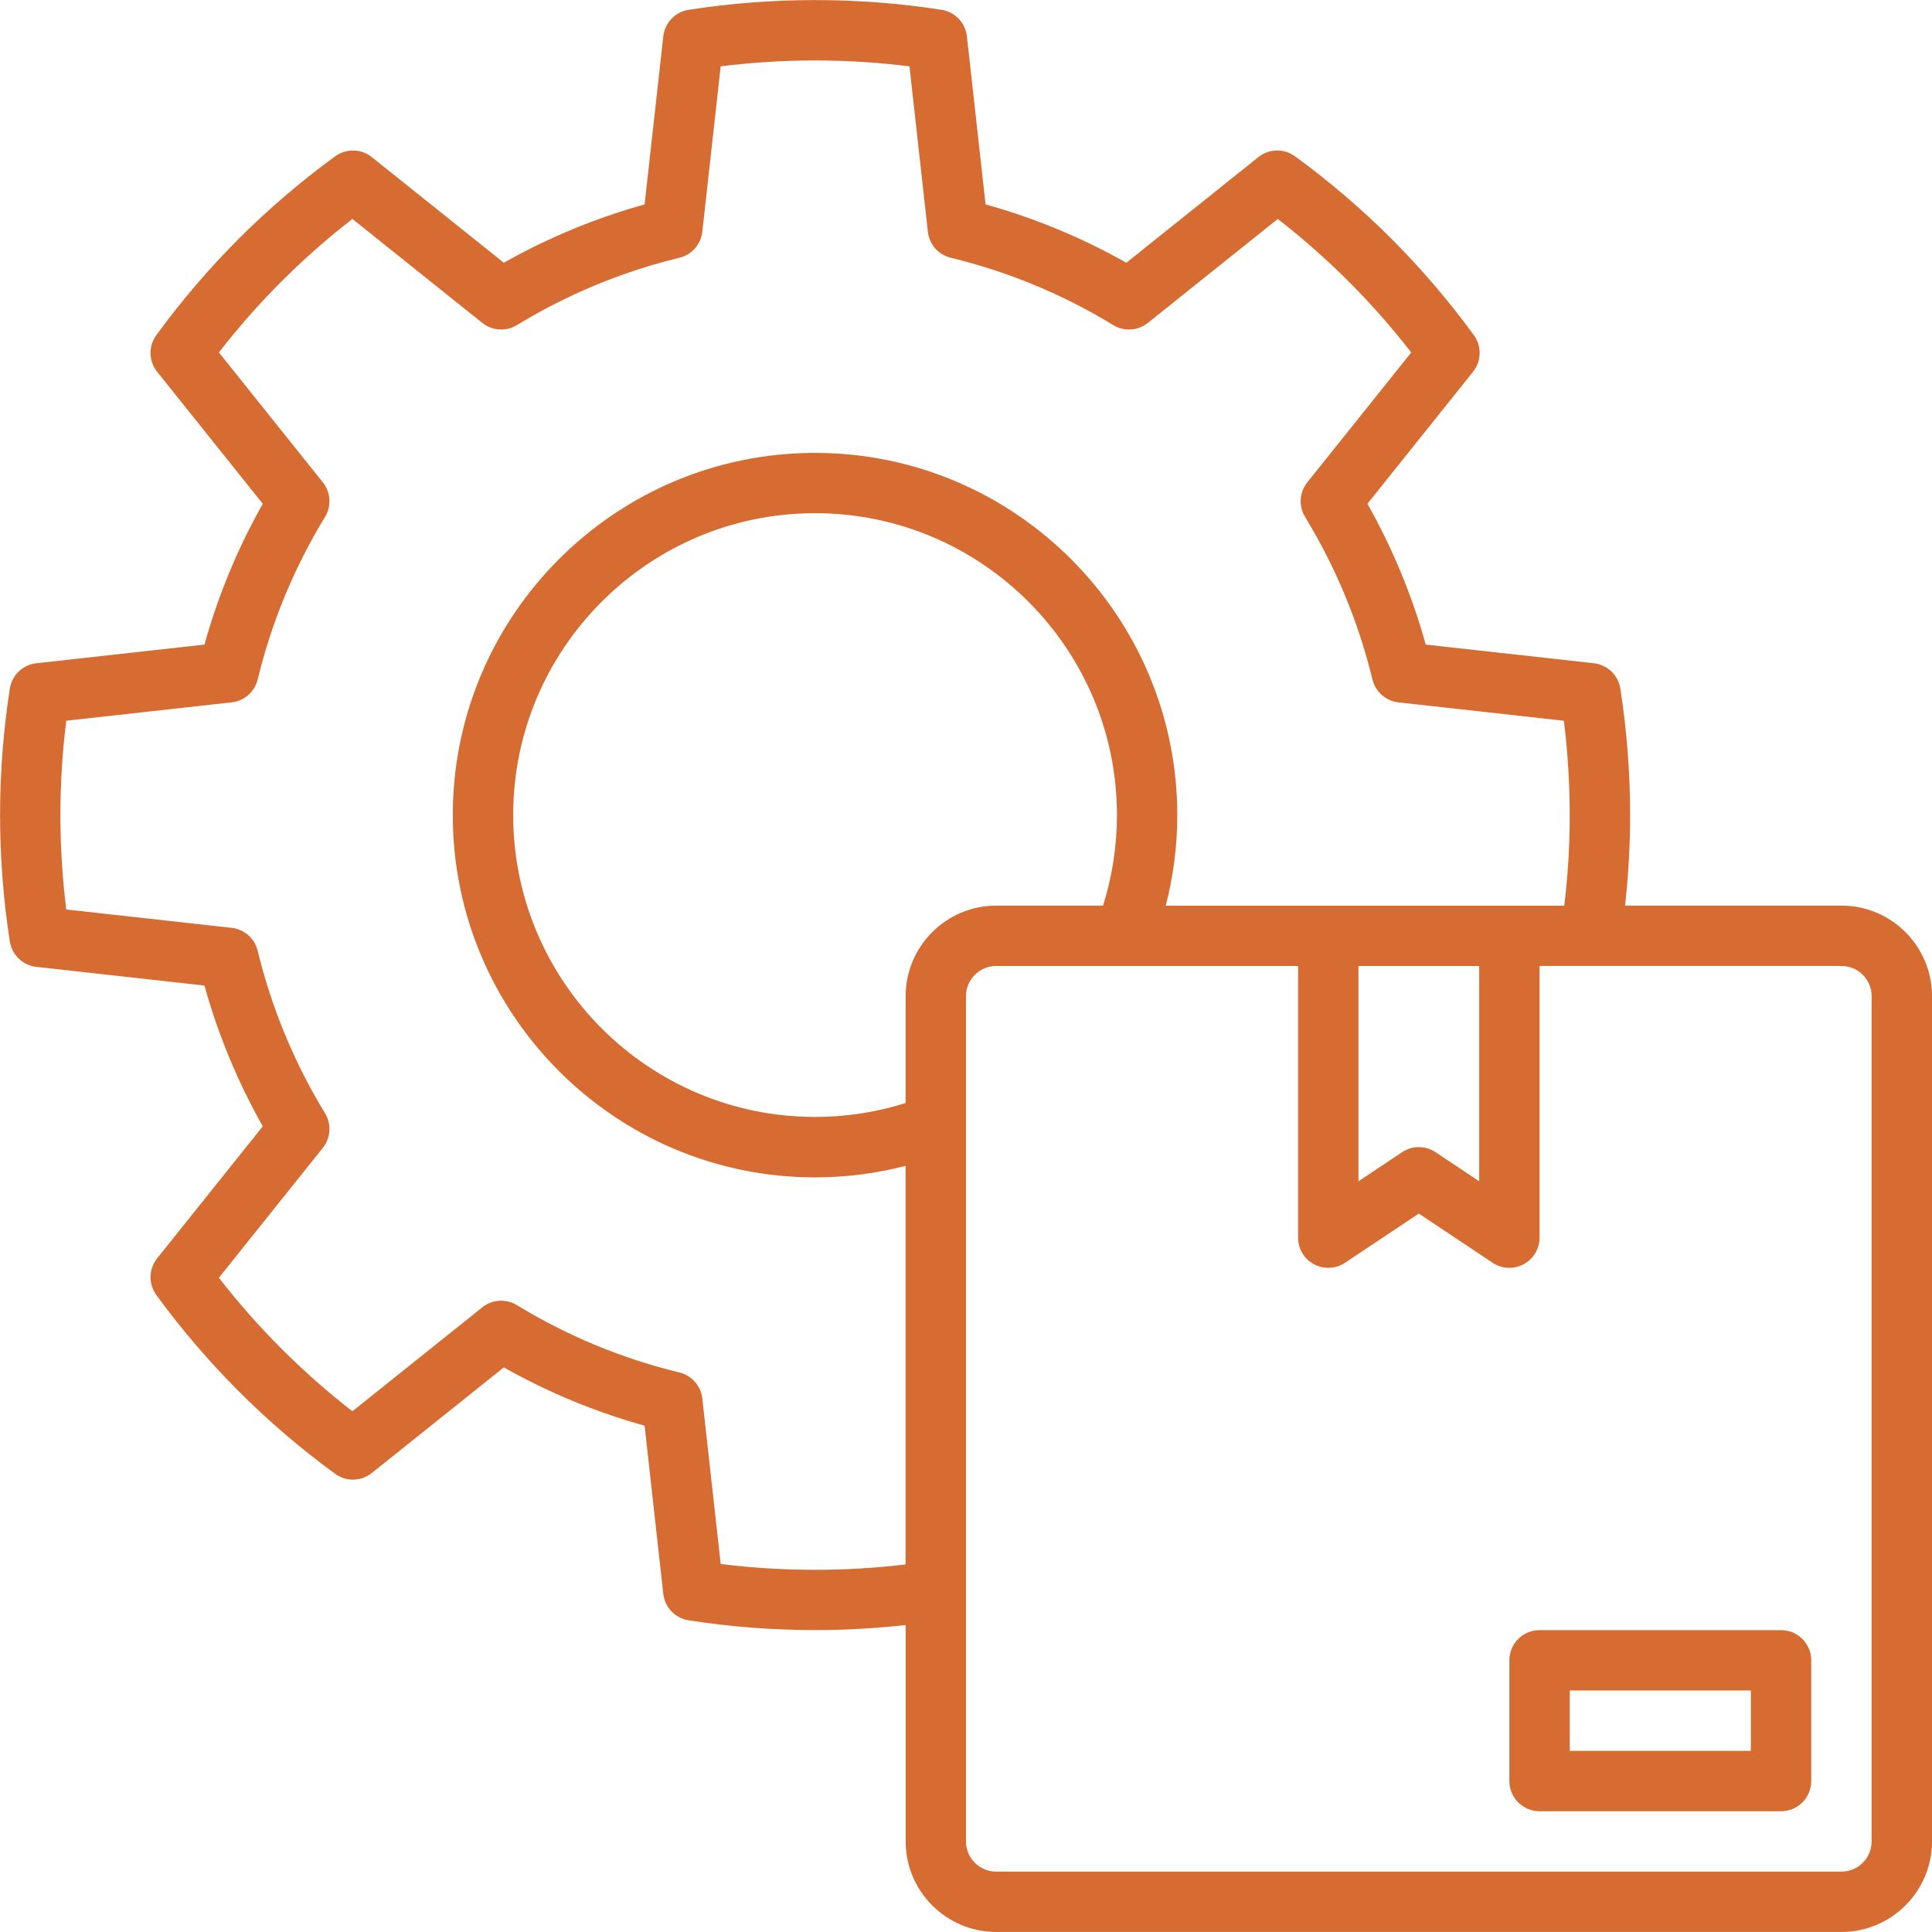 <svg xmlns="http://www.w3.org/2000/svg" id="_01_Production_" data-name="01 Production" viewBox="0 0 512 512"><defs><style>      .cls-1 {        fill: #d76c33;      }    </style></defs><path class="cls-1" d="M488,240h-57.34c.88-7.97,1.34-16.01,1.34-24,0-11.2-.87-22.47-2.59-33.51-.56-3.57-3.43-6.32-7.02-6.72l-44.55-4.95c-3.63-13.03-8.81-25.54-15.46-37.31l27.99-34.98c2.25-2.82,2.34-6.8.22-9.71-6.63-9.08-13.98-17.68-21.85-25.55s-16.46-15.22-25.55-21.85c-2.92-2.13-6.9-2.04-9.71.22l-34.98,27.99c-11.78-6.65-24.29-11.83-37.31-15.46l-4.95-44.55c-.4-3.59-3.15-6.47-6.72-7.02-22.07-3.44-44.95-3.44-67.02,0-3.57.56-6.32,3.43-6.72,7.02l-4.95,44.55c-13.03,3.63-25.54,8.81-37.31,15.46l-34.98-27.99c-2.82-2.25-6.8-2.34-9.71-.22-9.08,6.63-17.68,13.98-25.55,21.85s-15.22,16.46-21.85,25.55c-2.13,2.92-2.04,6.9.22,9.71l27.99,34.98c-6.65,11.78-11.83,24.29-15.46,37.31l-44.55,4.95c-3.59.4-6.47,3.15-7.02,6.72-1.72,11.04-2.59,22.31-2.59,33.51s.87,22.47,2.59,33.51c.56,3.57,3.43,6.32,7.02,6.72l44.55,4.95c3.63,13.03,8.81,25.54,15.46,37.31l-27.99,34.98c-2.25,2.82-2.34,6.8-.22,9.71,13.27,18.18,29.21,34.13,47.4,47.4,2.92,2.13,6.89,2.04,9.71-.22l34.98-27.99c11.78,6.65,24.29,11.83,37.31,15.46l4.95,44.55c.4,3.59,3.15,6.47,6.72,7.02,11.04,1.72,22.31,2.59,33.51,2.59,7.99,0,16.03-.45,24-1.34v57.34c0,13.23,10.77,24,24,24h224c13.23,0,24-10.77,24-24v-224c0-13.23-10.77-24-24-24ZM190.99,414.45l-4.87-43.84c-.37-3.34-2.8-6.1-6.07-6.89-15.21-3.69-29.71-9.69-43.07-17.85-2.87-1.75-6.54-1.52-9.16.58l-34.43,27.55c-13.23-10.28-25.1-22.14-35.38-35.38l27.55-34.43c2.1-2.63,2.33-6.29.58-9.16-8.15-13.37-14.16-27.86-17.85-43.07-.79-3.27-3.55-5.69-6.89-6.07l-43.84-4.87c-1.03-8.28-1.55-16.67-1.55-25.01s.52-16.73,1.55-25.01l43.84-4.87c3.34-.37,6.1-2.8,6.89-6.07,3.69-15.21,9.69-29.71,17.85-43.07,1.75-2.87,1.52-6.54-.58-9.16l-27.55-34.43c5.15-6.63,10.71-12.93,16.58-18.8s12.17-11.42,18.8-16.57l34.43,27.55c2.63,2.1,6.29,2.33,9.16.58,13.37-8.15,27.86-14.16,43.07-17.85,3.27-.79,5.69-3.55,6.07-6.89l4.87-43.84c16.56-2.07,33.46-2.07,50.03,0l4.87,43.84c.37,3.34,2.8,6.1,6.07,6.89,15.21,3.69,29.71,9.69,43.07,17.85,2.87,1.75,6.54,1.52,9.16-.58l34.43-27.55c6.63,5.15,12.93,10.71,18.8,16.58s11.42,12.17,16.57,18.8l-27.55,34.43c-2.1,2.63-2.33,6.29-.58,9.16,8.15,13.37,14.16,27.86,17.85,43.07.79,3.27,3.55,5.69,6.89,6.07l43.84,4.87c1.03,8.28,1.55,16.67,1.55,25.01s-.49,16.04-1.44,24h-105.61c2.01-7.8,3.05-15.83,3.05-24,0-52.93-43.07-96-96-96s-96,43.07-96,96,43.07,96,96,96c8.17,0,16.2-1.04,24-3.05v105.62c-16.24,1.94-32.8,1.9-49.01-.12ZM360,256h32v57.05l-11.56-7.71c-2.69-1.79-6.19-1.79-8.87,0l-11.56,7.71v-57.05ZM240,264v28.32c-7.74,2.43-15.78,3.68-24,3.68-44.11,0-80-35.89-80-80s35.89-80,80-80,80,35.89,80,80c0,8.22-1.25,16.26-3.68,24h-28.32c-13.23,0-24,10.77-24,24ZM496,488c0,4.41-3.59,8-8,8h-224c-4.41,0-8-3.59-8-8v-224c0-4.41,3.59-8,8-8h80v72c0,2.95,1.62,5.66,4.23,7.05,2.6,1.39,5.76,1.24,8.21-.4l19.56-13.04,19.56,13.04c1.34.89,2.89,1.34,4.44,1.34,1.29,0,2.59-.31,3.77-.95,2.6-1.39,4.23-4.1,4.23-7.05v-72h80c4.41,0,8,3.59,8,8v224Z"></path><path class="cls-1" d="M472,432h-64c-4.42,0-8,3.58-8,8v32c0,4.42,3.58,8,8,8h64c4.42,0,8-3.58,8-8v-32c0-4.42-3.58-8-8-8ZM464,464h-48v-16h48v16Z"></path></svg>
